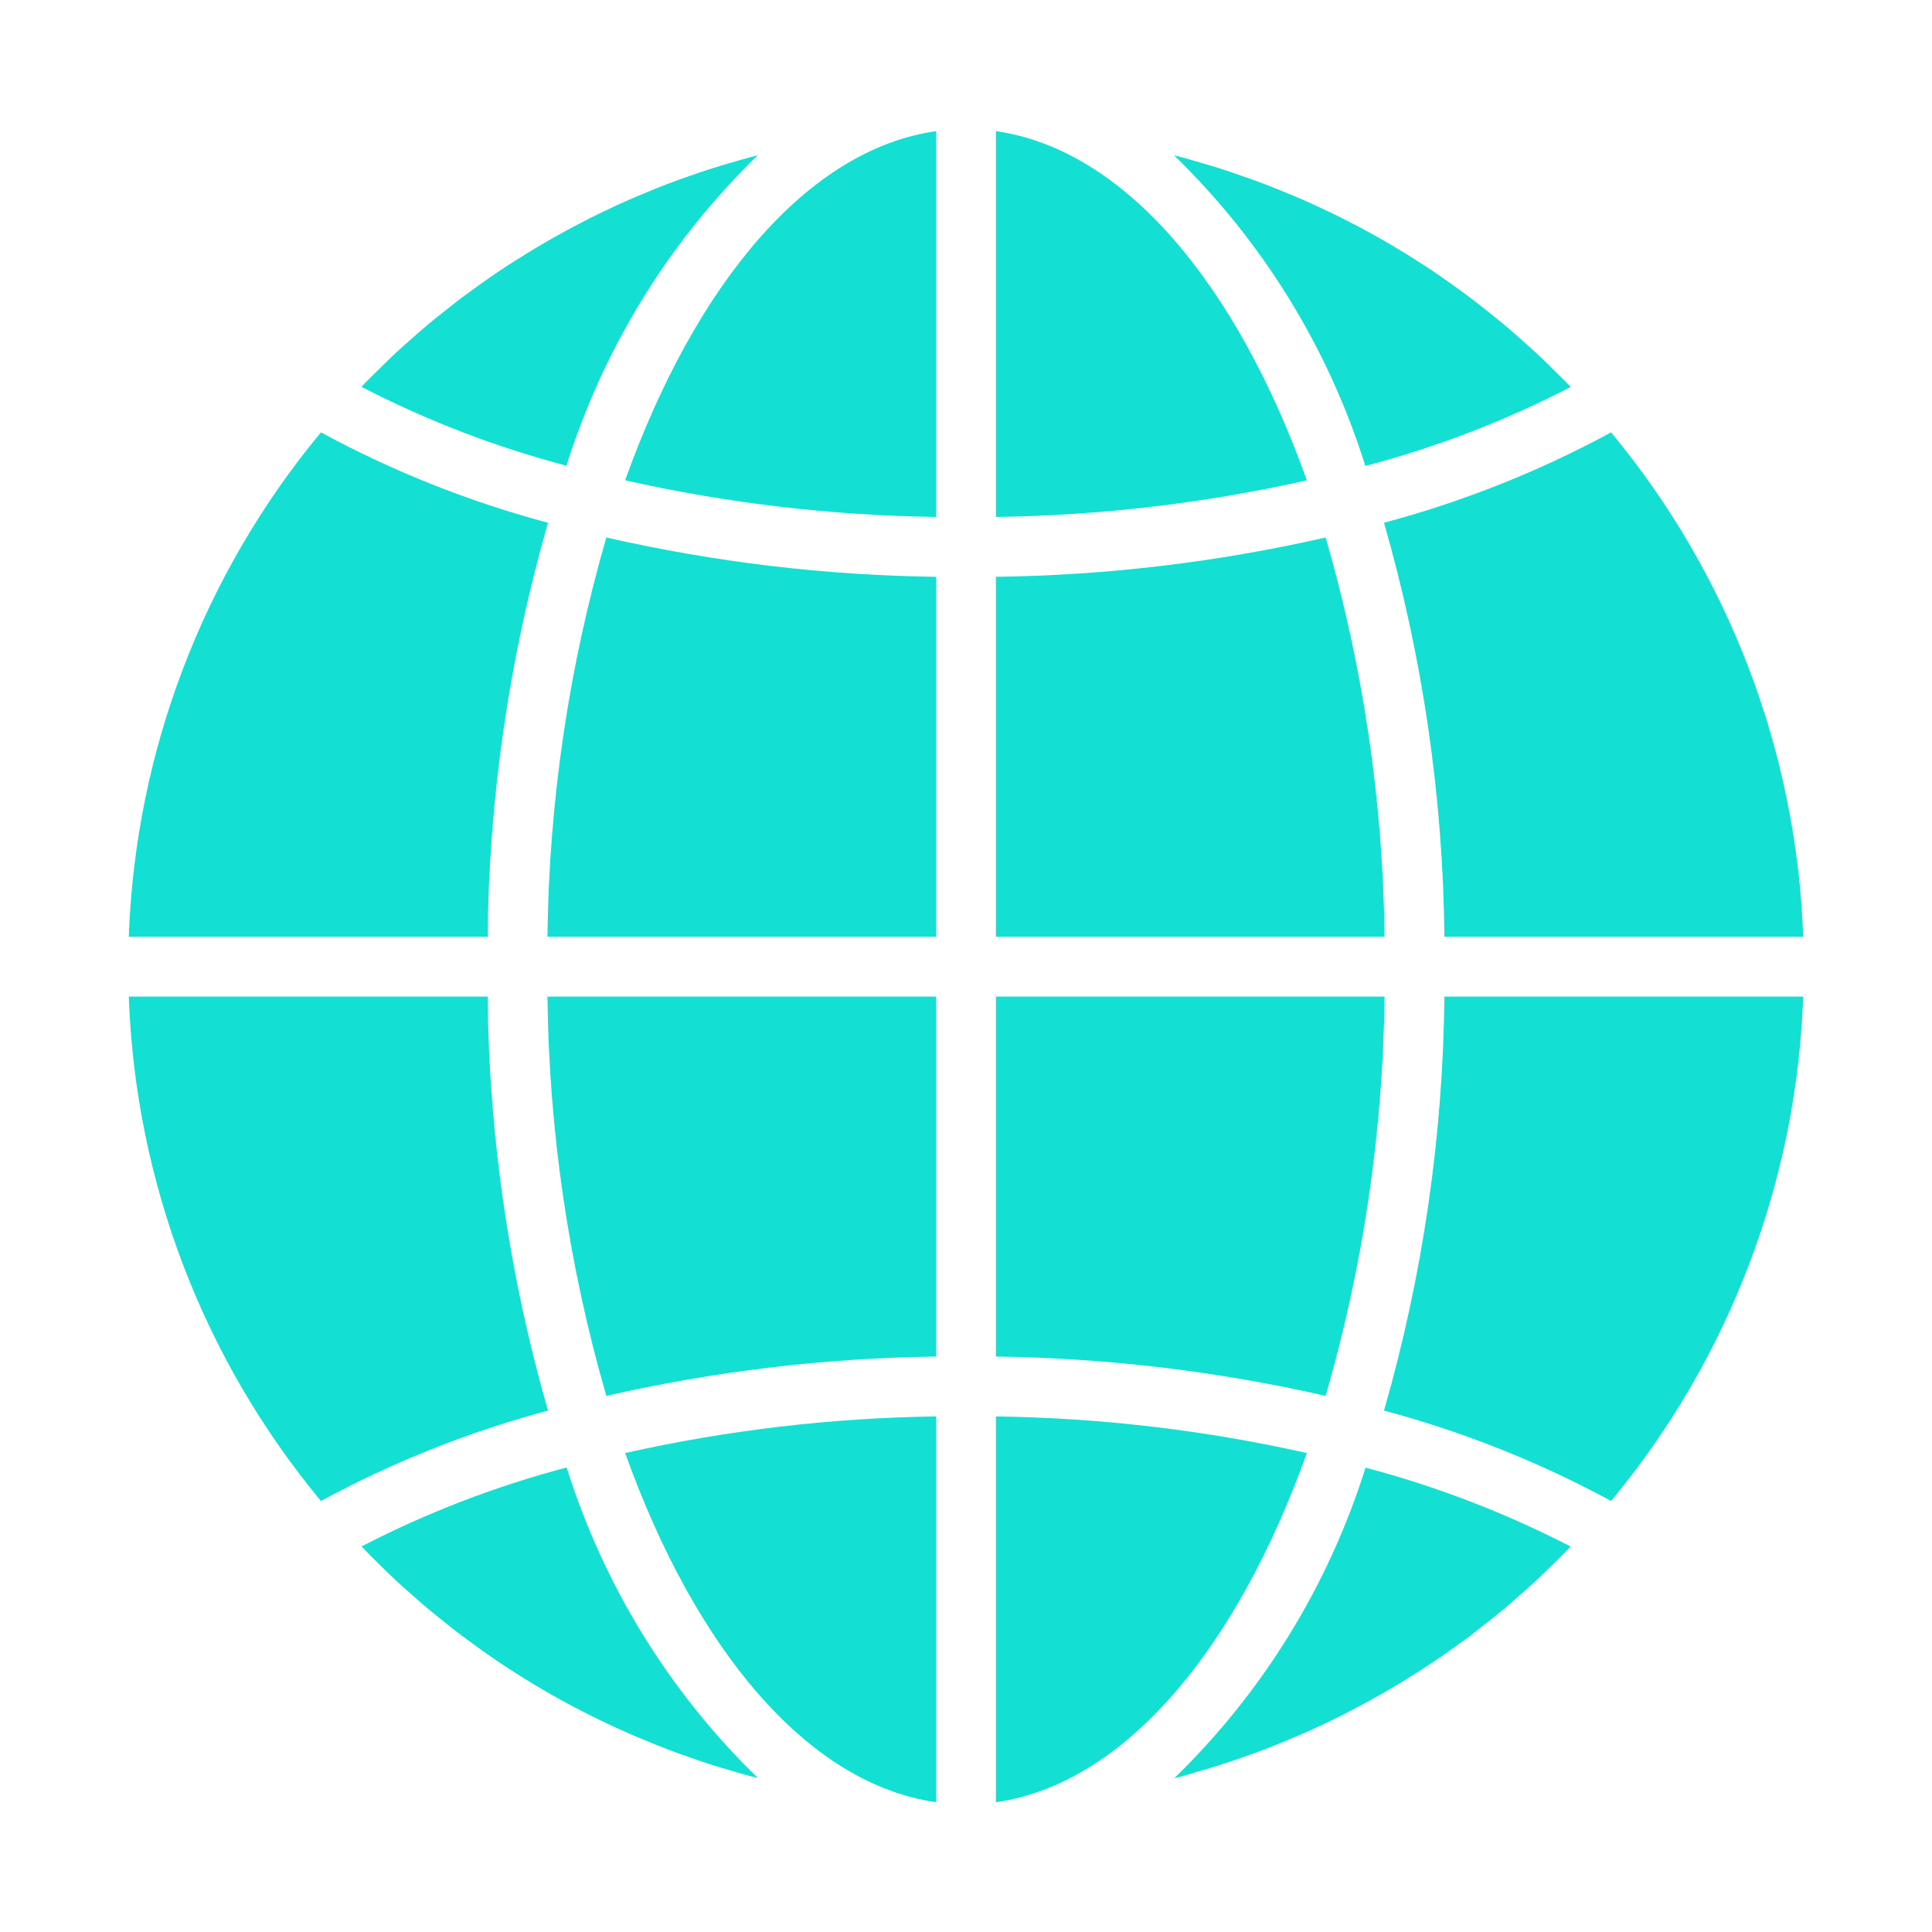 <svg width="45" height="45" viewBox="0 0 45 45" fill="none" xmlns="http://www.w3.org/2000/svg">
<g clip-path="url(#clip0_38_6514)">
<path d="M23.197 41.977C26.179 41.553 28.794 38.441 30.439 33.844C28.061 33.311 25.634 33.025 23.197 32.991V41.977Z" fill="#14DFD3"/>
<path d="M27.962 41.246C28.138 41.195 28.314 41.143 28.488 41.087C28.635 41.039 28.78 40.989 28.925 40.938C29.096 40.879 29.267 40.818 29.437 40.753C29.582 40.698 29.726 40.639 29.87 40.581C30.036 40.511 30.202 40.442 30.366 40.372C30.509 40.309 30.651 40.243 30.794 40.176C30.955 40.101 31.115 40.023 31.274 39.943C31.413 39.872 31.553 39.799 31.692 39.725C31.848 39.641 32.004 39.556 32.158 39.468C32.297 39.389 32.432 39.31 32.568 39.228C32.719 39.135 32.869 39.042 33.018 38.949C33.152 38.864 33.286 38.778 33.417 38.688C33.564 38.59 33.709 38.486 33.854 38.383C33.983 38.29 34.112 38.198 34.239 38.105C34.378 37.997 34.521 37.886 34.661 37.774C34.785 37.675 34.909 37.577 35.032 37.475C35.171 37.359 35.304 37.239 35.439 37.12C35.558 37.014 35.677 36.91 35.792 36.802C35.925 36.678 36.055 36.55 36.185 36.422C36.297 36.311 36.411 36.202 36.521 36.088C36.541 36.067 36.561 36.044 36.582 36.022C35.061 35.237 33.46 34.621 31.806 34.185C30.945 36.928 29.414 39.415 27.351 41.418C27.408 41.403 27.464 41.392 27.521 41.377C27.67 41.335 27.816 41.289 27.962 41.246Z" fill="#14DFD3"/>
<path d="M42 23.213H33.643C33.611 26.476 33.138 29.72 32.236 32.856C34.075 33.347 35.851 34.054 37.525 34.961C40.275 31.647 41.848 27.516 42 23.213Z" fill="#14DFD3"/>
<path d="M23.197 21.819H32.249C32.214 18.671 31.752 15.543 30.877 12.519C28.356 13.094 25.782 13.401 23.197 13.435V21.819Z" fill="#14DFD3"/>
<path d="M23.197 3.055V12.041C25.634 12.007 28.061 11.721 30.439 11.188C28.794 6.592 26.179 3.479 23.197 3.055Z" fill="#14DFD3"/>
<path d="M23.197 31.597C25.782 31.631 28.356 31.938 30.877 32.513C31.752 29.489 32.214 26.361 32.249 23.213H23.197V31.597Z" fill="#14DFD3"/>
<path d="M37.525 10.071C35.851 10.978 34.075 11.685 32.236 12.176C33.138 15.312 33.611 18.556 33.643 21.819H42C41.848 17.516 40.274 13.385 37.525 10.071Z" fill="#14DFD3"/>
<path d="M36.584 9.014C36.563 8.993 36.544 8.97 36.524 8.949C36.414 8.835 36.299 8.726 36.187 8.615C36.058 8.487 35.929 8.358 35.795 8.235C35.68 8.127 35.56 8.025 35.442 7.918C35.307 7.798 35.172 7.677 35.033 7.562C34.912 7.46 34.789 7.363 34.666 7.265C34.527 7.152 34.384 7.04 34.24 6.932C34.114 6.837 33.987 6.745 33.858 6.653C33.713 6.548 33.566 6.444 33.418 6.344C33.288 6.256 33.155 6.17 33.023 6.086C32.872 5.989 32.722 5.894 32.568 5.803C32.434 5.722 32.298 5.642 32.162 5.565C32.006 5.476 31.85 5.389 31.692 5.305C31.553 5.235 31.413 5.159 31.274 5.09C31.114 5.009 30.952 4.931 30.786 4.854C30.647 4.788 30.505 4.723 30.361 4.66C30.196 4.587 30.03 4.521 29.863 4.451C29.72 4.393 29.577 4.335 29.432 4.28C29.262 4.215 29.091 4.154 28.919 4.095C28.774 4.044 28.63 3.993 28.482 3.946C28.308 3.889 28.134 3.838 27.955 3.786C27.81 3.744 27.664 3.7 27.518 3.661C27.461 3.646 27.404 3.634 27.348 3.62C29.411 5.623 30.942 8.109 31.802 10.853C33.459 10.417 35.062 9.8 36.584 9.014Z" fill="#14DFD3"/>
<path d="M3 21.819H11.357C11.389 18.556 11.862 15.312 12.764 12.176C10.925 11.685 9.149 10.979 7.475 10.071C4.725 13.385 3.152 17.516 3 21.819Z" fill="#14DFD3"/>
<path d="M21.803 41.977V32.991C19.366 33.026 16.939 33.311 14.561 33.844C16.206 38.441 18.821 41.553 21.803 41.977Z" fill="#14DFD3"/>
<path d="M21.803 23.213H12.751C12.787 26.361 13.248 29.489 14.123 32.513C16.644 31.938 19.218 31.631 21.803 31.597V23.213Z" fill="#14DFD3"/>
<path d="M21.803 3.055C18.821 3.479 16.206 6.592 14.561 11.188C16.939 11.721 19.366 12.007 21.803 12.041V3.055Z" fill="#14DFD3"/>
<path d="M21.803 13.435C19.218 13.401 16.644 13.094 14.123 12.519C13.248 15.543 12.787 18.671 12.751 21.819H21.803V13.435Z" fill="#14DFD3"/>
<path d="M17.647 3.619C17.59 3.634 17.534 3.646 17.477 3.66C17.33 3.7 17.184 3.744 17.037 3.786C16.862 3.837 16.689 3.889 16.513 3.945C16.365 3.992 16.219 4.044 16.074 4.094C15.903 4.154 15.732 4.214 15.563 4.278C15.418 4.334 15.274 4.392 15.13 4.451C14.964 4.521 14.798 4.591 14.634 4.66C14.491 4.723 14.349 4.789 14.207 4.856C14.046 4.931 13.885 5.009 13.726 5.089C13.587 5.16 13.447 5.233 13.308 5.307C13.152 5.391 12.997 5.477 12.843 5.564C12.704 5.642 12.566 5.722 12.432 5.804C12.281 5.895 12.131 5.99 11.982 6.083C11.848 6.169 11.715 6.255 11.583 6.344C11.436 6.443 11.291 6.546 11.147 6.649C11.017 6.742 10.888 6.835 10.761 6.929C10.618 7.036 10.482 7.147 10.339 7.259C10.215 7.358 10.09 7.456 9.969 7.558C9.829 7.674 9.697 7.793 9.562 7.912C9.443 8.018 9.323 8.121 9.207 8.231C9.074 8.355 8.945 8.483 8.816 8.61C8.704 8.721 8.589 8.831 8.479 8.945C8.459 8.966 8.44 8.989 8.418 9.01C9.938 9.796 11.54 10.412 13.194 10.848C14.055 8.106 15.585 5.621 17.647 3.619Z" fill="#14DFD3"/>
<path d="M8.813 36.417C8.943 36.544 9.072 36.673 9.205 36.798C9.32 36.905 9.439 37.007 9.558 37.114C9.693 37.234 9.828 37.355 9.967 37.47C10.088 37.571 10.211 37.669 10.334 37.767C10.473 37.88 10.613 37.992 10.76 38.101C10.886 38.195 11.014 38.286 11.141 38.38C11.287 38.484 11.434 38.589 11.582 38.689C11.713 38.777 11.845 38.863 11.977 38.947C12.128 39.044 12.278 39.139 12.432 39.231C12.566 39.312 12.702 39.391 12.838 39.469C12.994 39.558 13.15 39.644 13.308 39.728C13.447 39.798 13.587 39.874 13.726 39.944C13.887 40.025 14.048 40.103 14.214 40.18C14.354 40.245 14.495 40.31 14.639 40.373C14.804 40.446 14.97 40.512 15.137 40.582C15.281 40.641 15.424 40.699 15.569 40.754C15.738 40.819 15.909 40.879 16.081 40.938C16.226 40.989 16.371 41.04 16.518 41.088C16.692 41.144 16.866 41.196 17.045 41.247C17.19 41.29 17.336 41.333 17.482 41.372C17.539 41.387 17.596 41.399 17.652 41.414C15.589 39.41 14.059 36.924 13.198 34.18C11.543 34.617 9.942 35.233 8.422 36.019C8.442 36.04 8.462 36.062 8.482 36.084C8.587 36.197 8.699 36.306 8.813 36.417Z" fill="#14DFD3"/>
<path d="M7.475 34.961C9.149 34.054 10.925 33.347 12.764 32.856C11.862 29.72 11.389 26.476 11.357 23.213H3C3.152 27.516 4.725 31.647 7.475 34.961Z" fill="#14DFD3"/>
</g>
<defs>
<clipPath id="clip0_38_6514">
<rect width="39" height="39" fill="white" transform="translate(3 3)"/>
</clipPath>
</defs>
</svg>